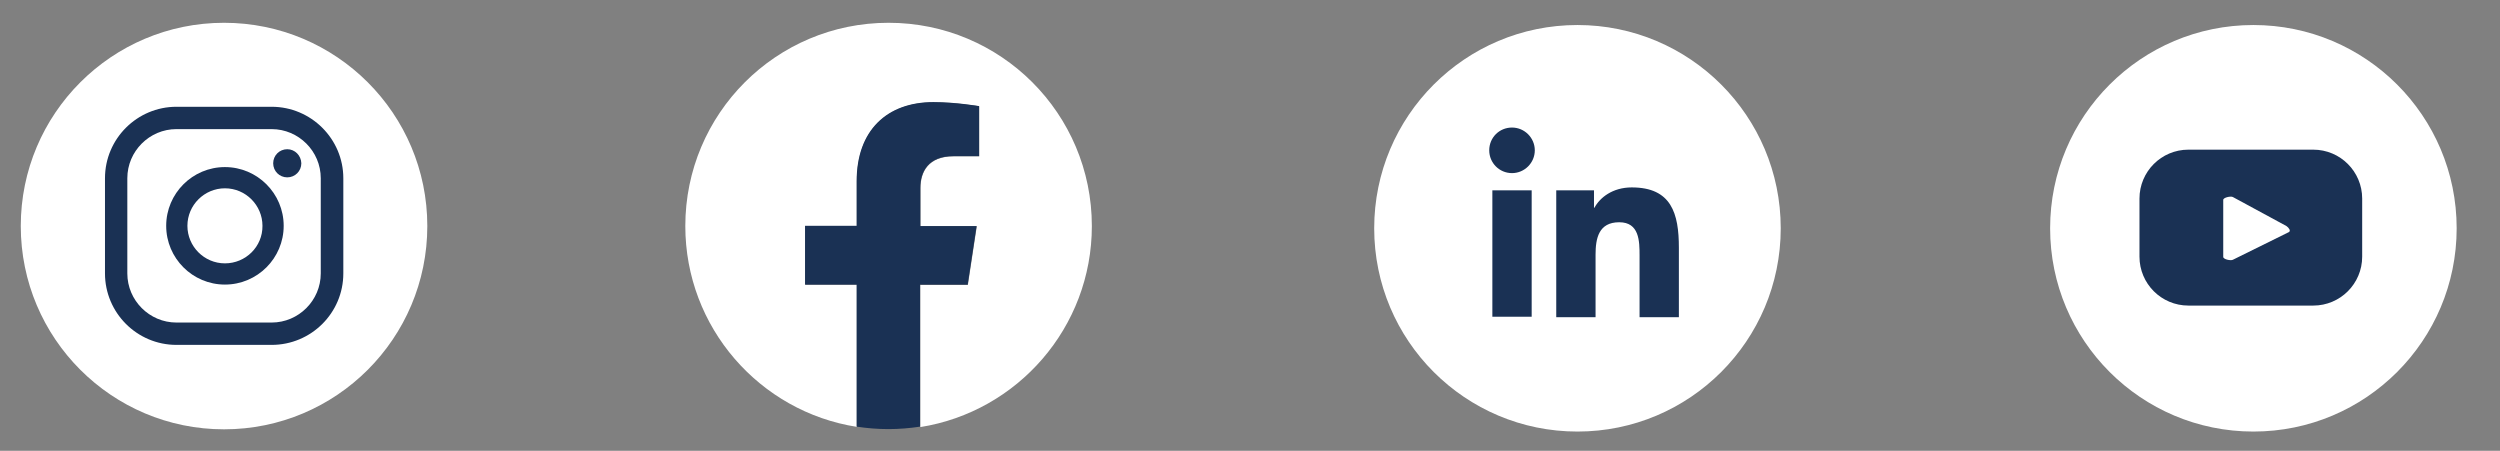 <?xml version="1.0" encoding="utf-8"?>
<!-- Generator: Adobe Illustrator 26.0.1, SVG Export Plug-In . SVG Version: 6.00 Build 0)  -->
<svg version="1.1" id="Camada_1" xmlns="http://www.w3.org/2000/svg" xmlns:xlink="http://www.w3.org/1999/xlink" x="0px" y="0px"
	 viewBox="0 0 111.92 20.18" style="enable-background:new 0 0 111.92 20.18;" xml:space="preserve">
<rect x="0" y="0" width="111.92" height="20.18" fill="#808080" stroke="none"/>
<style type="text/css">
	.st0{fill:#FFFFFF;}
	.st1{fill:#1A3154;}
</style>
<g>
	<circle class="st0" cx="70.62" cy="10.22" r="9.1"/>
	<path class="st1" d="M66.81,8.52h1.76v5.66h-1.76V8.52z M67.69,5.71c0.56,0,1.02,0.46,1.02,1.02c0,0.56-0.46,1.02-1.02,1.02
		c-0.57,0-1.02-0.46-1.02-1.02C66.67,6.16,67.12,5.71,67.69,5.71"/>
	<path class="st1" d="M69.67,8.52h1.69V9.3h0.02c0.24-0.45,0.81-0.91,1.67-0.91c1.78,0,2.11,1.17,2.11,2.7v3.11H73.4v-2.75
		c0-0.66-0.01-1.5-0.91-1.5c-0.92,0-1.06,0.72-1.06,1.45v2.8h-1.76V8.52z"/>
</g>
<g>
	<g>
		<path class="st0" d="M48.88,10.12c0-5.03-4.07-9.1-9.1-9.1c-5.03,0-9.1,4.07-9.1,9.1c0,4.54,3.33,8.31,7.68,8.99v-6.36h-2.31
			v-2.63h2.31v-2c0-2.28,1.36-3.54,3.44-3.54c1,0,2.04,0.18,2.04,0.18v2.24h-1.15c-1.13,0-1.48,0.7-1.48,1.42v1.71h2.52l-0.4,2.63
			H41.2v6.36C45.55,18.43,48.88,14.66,48.88,10.12z"/>
		<path class="st1" d="M43.32,12.75l0.4-2.63H41.2V8.41c0-0.72,0.35-1.42,1.48-1.42h1.15V4.75c0,0-1.04-0.18-2.04-0.18
			c-2.08,0-3.44,1.26-3.44,3.54v2h-2.31v2.63h2.31v6.36c0.46,0.07,0.94,0.11,1.42,0.11c0.48,0,0.96-0.04,1.42-0.11v-6.36H43.32z"/>
	</g>
</g>
<g>
	<circle class="st0" cx="10.03" cy="10.12" r="9.1"/>
	<g>
		<g>
			<path class="st1" d="M12.86,6.68c-0.35,0-0.63,0.28-0.63,0.63c0,0.35,0.28,0.63,0.63,0.63c0.35,0,0.63-0.28,0.63-0.63
				C13.48,6.96,13.2,6.68,12.86,6.68z"/>
			<path class="st1" d="M10.07,7.48c-1.45,0-2.63,1.18-2.63,2.63c0,1.45,1.18,2.63,2.63,2.63c1.45,0,2.63-1.18,2.63-2.63
				C12.7,8.66,11.52,7.48,10.07,7.48z M10.07,11.79c-0.93,0-1.68-0.76-1.68-1.68c0-0.93,0.76-1.68,1.68-1.68
				c0.93,0,1.68,0.76,1.68,1.68C11.76,11.04,11,11.79,10.07,11.79z"/>
			<path class="st1" d="M12.16,15.44H7.9c-1.77,0-3.2-1.44-3.2-3.2V7.98c0-1.77,1.44-3.2,3.2-3.2h4.26c1.77,0,3.21,1.44,3.21,3.2
				v4.26C15.37,14.01,13.93,15.44,12.16,15.44z M7.9,5.78c-1.21,0-2.2,0.99-2.2,2.2v4.26c0,1.21,0.99,2.2,2.2,2.2h4.26
				c1.21,0,2.2-0.99,2.2-2.2V7.98c0-1.21-0.99-2.2-2.2-2.2H7.9z"/>
		</g>
	</g>
</g>
<g>
	<circle class="st0" cx="100.88" cy="10.22" r="9.1"/>
	<path class="st1" d="M105.75,8.89c0-1.21-0.98-2.19-2.19-2.19h-5.59c-1.21,0-2.19,0.98-2.19,2.19v2.6c0,1.21,0.98,2.19,2.19,2.19
		h5.59c1.21,0,2.19-0.98,2.19-2.19V8.89z M102.47,10.39l-2.51,1.24c-0.1,0.05-0.43-0.02-0.43-0.13V8.95c0-0.11,0.34-0.18,0.43-0.13
		l2.4,1.3C102.46,10.19,102.57,10.33,102.47,10.39z"/>
</g>
</svg>
